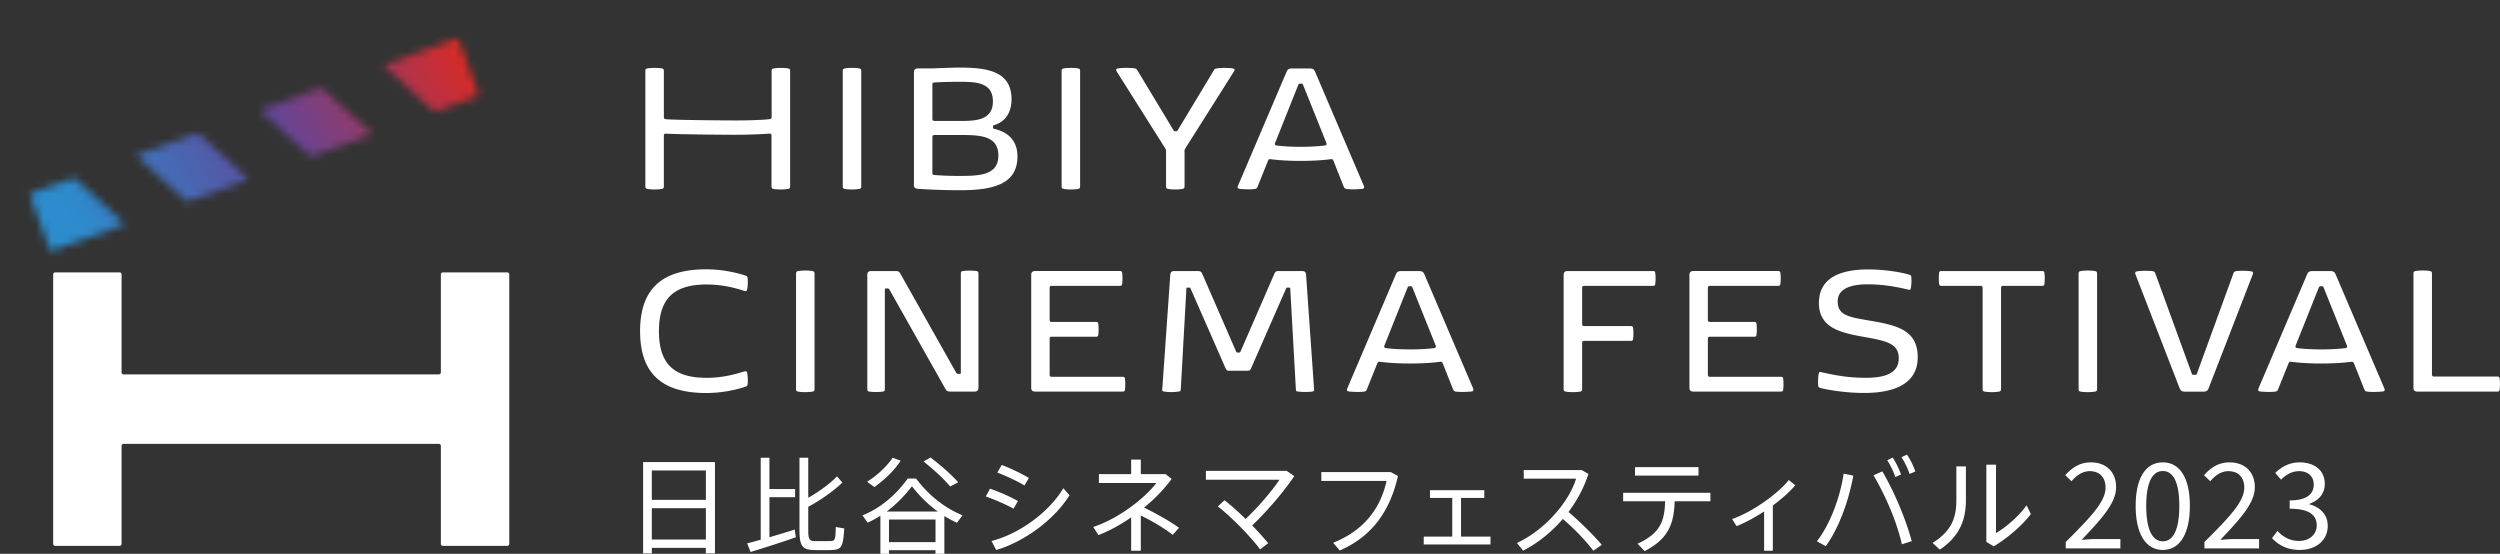 <svg width="316" height="70" fill="none" xmlns="http://www.w3.org/2000/svg"><rect width="100%" height="100%" fill="#333333" stroke="none"/><g clip-path="url(#a)"><path d="M82.39 69.251v.697h-1.1v-11.54h9.08v11.54h-1.154v-.697h-6.833.008Zm6.834-9.787H82.39v3.722h6.834v-3.722Zm0 4.77H82.39v3.961h6.834v-3.961Zm6.931 3.984V57.854h1.101v3.961h3.245v1.034h-3.245v5.062c1.124-.337 2.308-.682 3.192-.981.068.412.105.696.15.98-1.686.592-4.27 1.431-5.732 1.858l-.42-1.086c.473-.12 1.057-.284 1.716-.464m10.318-7.234c-.989.989-2.855 2.314-4.316 3.07v3.04c0 1.101.202 1.289.779 1.296.54.015 1.394.015 1.971 0 .629-.015.697-.105.727-1.782l1.071.187c-.15 2.426-.352 2.688-1.701 2.733-.659.015-1.558.015-2.158 0-1.378-.037-1.798-.479-1.798-2.433v-9.24h1.109v5.061c1.341-.749 2.855-1.864 3.634-2.703l.682.779v-.008Zm5.889 8.559V70h-1.086v-4.808a13.4 13.4 0 0 1-1.611.87l-.66-.922c2.023-.794 4.047-2.329 5.725-4.65h1.056c1.731 2.306 3.777 3.774 5.867 4.65l-.697.936a12.73 12.73 0 0 1-1.596-.853V70h-1.123v-.457h-5.882.007Zm1.476-11.315c-.831 1.288-2.09 2.464-3.327 3.333l-.914-.667c1.207-.764 2.428-1.85 3.23-3.04l1.004.374h.007Zm4.691 6.425c-1.139-.816-2.226-1.864-3.267-3.19-1.019 1.326-2.091 2.367-3.185 3.19h6.459-.007Zm-.285 1.019h-5.882v2.853h5.882v-2.853Zm-.629-7.848c1.446 1.116 2.6 2.142 3.499 3.138l-1.019.531c-.832-.988-1.971-2.051-3.365-3.16l.885-.509Zm11.051 5.504-.562.974c-.914-.525-2.397-1.161-3.506-1.55l.532-.989a23.996 23.996 0 0 1 3.536 1.565Zm5.732-1.617.78.883c-1.836 2.988-5.598 5.841-9.262 6.927l-.599-1.138c3.574-.914 7.298-3.685 9.081-6.665m-4.353-1.303-.562.951c-.899-.547-2.33-1.22-3.432-1.632l.562-.966c1.222.471 2.585 1.138 3.432 1.647Zm18.979 6.305-.801.884c-1.072-.846-2.6-1.737-4.032-2.449v4.456h-1.221v-4.216c-1.341.936-2.772 1.715-4.143 2.246l-.645-1.033c3.267-1.086 6.549-3.67 7.973-5.556h-7.261v-1.124h4.076v-1.834h1.221v1.834h3.132l.765.607c-.899 1.243-2.113 2.501-3.484 3.624 1.431.697 3.191 1.663 4.42 2.561Zm10.25 2.726c-1.138-1.55-3.604-4.081-5.349-5.437l.846-.778c.832.644 1.769 1.482 2.668 2.366 1.558-1.46 3.334-3.534 4.278-4.957h-9.298v-1.123h10.22l.951.666c-1.446 2.142-3.566 4.553-5.32 6.238a39.02 39.02 0 0 1 2.023 2.239l-1.019.778v.008Zm16.484-9.787.937.509c-.966 4.268-3.147 7.593-7.358 9.413l-.832-.974c4.009-1.602 6.002-4.455 6.751-7.818h-8.249v-1.123h8.751v-.007Zm7.8 8.169v-4.89h-2.817v-.973h6.864v.974h-2.938v4.89h3.724v.995h-8.437v-.996h3.604Zm18.905 1.034-1.072.749c-1.004-1.326-2.517-2.883-3.859-4.014-1.446 1.677-3.177 3.07-5.02 4.006l-.779-.973c3.634-1.685 6.616-5.272 7.478-8.125h-6.616v-1.086h7.328l.846.487c-.547 1.715-1.423 3.347-2.517 4.807 1.446 1.228 3.042 2.8 4.218 4.164m5.41.786-.899-.936c2.802-1.296 3.416-2.748 3.484-5.37h-5.305v-1.07h11.029v1.07h-4.518c-.082 2.884-.817 4.756-3.791 6.306Zm6.803-9.547h-8.024v-1.071h8.024v1.07Zm9.396 9.494h-1.101v-4.957c-1.169.75-2.383 1.423-3.484 1.85l-.562-.899c2.465-.83 5.829-3.197 7.155-4.927l.832.66c-.667.8-1.686 1.699-2.84 2.56v5.714Zm10.175-9.494c-.591 3.227-1.835 6.664-3.484 8.918l-1.124-.614c1.679-2.157 2.923-5.504 3.387-8.552l1.221.255v-.007Zm7.381 8.289-1.244.39c-.577-2.569-1.918-5.901-3.589-8.717l1.124-.494c1.663 2.89 2.997 6.185 3.709 8.821Zm-2.398-10.566c.442.712.764 1.355 1.049 2.142l-.727.322a9.421 9.421 0 0 0-1.019-2.127l.697-.337Zm1.798-.374a9.34 9.34 0 0 1 1.057 2.126l-.727.322a9.184 9.184 0 0 0-1.034-2.126l.697-.322h.007Zm7.448 1.49v4.253c0 2.411-.727 4.538-3.297 6.268l-.921-.854c2.562-1.58 3.012-3.385 3.012-5.466v-4.201h1.206Zm3.807-.217v8.634c1.221-.682 2.974-2.21 3.858-3.505l.547 1.108c-1.109 1.46-3.004 3.078-4.69 4.082l-.937-.562V58.73h1.222v.008ZM99.594 23.88a5.072 5.072 0 0 1-.907.067c-.404 0-.712-.022-.906-.067-.21-.037-.263-.12-.263-.352v-6.402c0-.173-.075-.248-.27-.233a69.75 69.75 0 0 1-4.33.143c-1.439 0-7.313-.053-8.737-.143h-.037c-.165 0-.233.075-.233.233v6.402c0 .232-.052.315-.262.352a5.072 5.072 0 0 1-.906.067c-.405 0-.712-.022-.907-.067-.21-.037-.262-.12-.262-.352V9.001c0-.232.052-.315.262-.352.195-.037.51-.067.907-.067s.711.022.906.067c.21.037.263.112.263.352v5.766c0 .194.067.27.262.3 1.011.104 7.155.157 8.804.157 1.648 0 3.282-.053 4.293-.158.195-.03.262-.105.262-.3V9.002c0-.232.053-.315.263-.352.194-.037.502-.067.906-.067.405 0 .712.022.907.067.21.037.262.112.262.352v14.527c0 .232-.052.315-.262.352m8.991-.001a5.131 5.131 0 0 1-.906.067c-.398 0-.712-.022-.907-.067-.21-.037-.262-.12-.262-.352V9.001c0-.232.052-.315.262-.352.195-.037.502-.067.907-.067.404 0 .711.022.906.067.21.037.262.112.262.352v14.527c0 .232-.052.315-.262.352Zm6.923-.502V9.143c0-.36.18-.494.517-.494h1.814s2.412-.105 3.349-.105c3.349 0 6.653.337 6.653 3.991 0 2.284-1.386 3.048-2.195 3.28-.09.03-.142.053-.142.157v.18c0 .105.052.105.142.127.517.143 2.945.637 2.945 3.49 0 3.46-2.96 4.276-7.216 4.276-2.098 0-4.241-.09-5.357-.18-.337-.03-.517-.127-.517-.494m9.988-10.551c0-2.464-2.233-2.479-4.294-2.479-1.513 0-2.682.053-3.139.09-.172.015-.217.09-.217.262v4.313c0 .173.075.285.269.285h3.087c2.061 0 4.294-.03 4.294-2.479m-7.381 4.254c-.194 0-.269.105-.269.284v4.508c0 .165.052.247.217.262.494.038 1.543.12 3.192.12 2.675 0 4.93-.127 4.93-2.59 0-2.464-2.255-2.584-4.668-2.584h-3.402Zm18.14 6.814a5.122 5.122 0 0 1-.906.067c-.397 0-.712-.022-.907-.067-.21-.037-.262-.12-.262-.352V9.001c0-.232.052-.315.262-.352.195-.037.502-.067.907-.067.404 0 .712.022.906.067.21.037.263.112.263.352v14.527c0 .232-.053.315-.263.352Zm13.465-4.665v4.313c0 .232-.052.315-.262.352a5.075 5.075 0 0 1-.907.067c-.404 0-.712-.022-.906-.067-.21-.037-.263-.12-.263-.352v-4.313c0-.21 0-.315-.105-.464l-6.121-9.698c-.143-.247-.075-.36.127-.404a7.418 7.418 0 0 1 1.132-.067c.352 0 .711.015.959.052.209.037.269.067.389.262l4.563 7.57c.068.105.105.128.218.128h.09c.112 0 .157-.03.217-.127l4.555-7.556c.128-.21.18-.232.405-.27a6.89 6.89 0 0 1 .922-.052c.374 0 .816.015 1.101.067.262.053.247.18.12.39l-6.137 9.712c-.104.157-.104.262-.104.464m18.544.891c-.037 0-.075.015-.12.015-1.079.143-2.413.21-3.739.21s-2.645-.067-3.739-.21c-.037 0-.075-.015-.112-.015-.142 0-.225.053-.285.218l-1.311 3.264c-.105.248-.21.285-.48.307a8.06 8.06 0 0 1-.674.03c-.389 0-.832-.03-1.086-.052-.18-.03-.285-.09-.285-.217 0-.068.022-.143.067-.232l6.122-14.363c.127-.3.285-.412.674-.412h2.256c.389 0 .547.113.674.412l6.137 14.363c.037.09.067.172.067.232 0 .127-.105.195-.285.217-.262.022-.712.052-1.131.052-.27 0-.517-.015-.689-.03-.27-.022-.375-.067-.48-.307l-1.296-3.264c-.068-.173-.158-.218-.285-.218Zm-7.118-1.917c0 .105.075.18.217.195.854.112 1.956.165 3.05.165 1.094 0 2.195-.053 3.049-.165.143-.015.218-.09.218-.195a.394.394 0 0 0-.038-.157l-2.945-7.338c-.037-.105-.104-.128-.209-.128h-.158c-.105 0-.165.03-.217.128l-2.93 7.338a.41.41 0 0 0-.037.157ZM89.261 34.041c2.503 0 4.489.637 4.916.78.262.09.3.127.322.336.052.375.022 1.011-.053 1.386-.052.262-.12.3-.39.217-.554-.165-2.374-.801-4.735-.801-4.226 0-6.031 1.857-6.031 5.9 0 4.044 1.805 5.9 6.031 5.9 2.36 0 4.174-.65 4.736-.8.27-.075.337-.038.39.217.074.374.104 1.01.052 1.385-.03.21-.068.247-.322.337a16.2 16.2 0 0 1-4.916.779c-5.59 0-8.354-2.464-8.354-7.818 0-5.354 2.765-7.818 8.354-7.818Zm13.435 15.456c-.195.038-.51.068-.907.068s-.712-.023-.906-.068c-.21-.037-.263-.12-.263-.352V34.618c0-.232.053-.314.263-.352.194-.037.502-.067.906-.067.405 0 .712.022.907.067.21.038.262.112.262.352v14.527c0 .232-.052.315-.262.352Zm20.455 0h-2.93c-.352 0-.546-.037-.689-.284l-7.118-12.625a.25.25 0 0 0-.232-.128h-.18c-.157 0-.157.03-.157.18v12.505c0 .232-.03.315-.263.352a6.224 6.224 0 0 1-.854.053c-.3 0-.569-.015-.839-.053-.232-.037-.262-.12-.262-.352V34.753c0-.36.18-.494.517-.494h2.944c.353 0 .532.015.69.284l7.095 12.588c.05.085.128.127.233.127h.179c.165 0 .165-.022.165-.18V34.612c0-.232.03-.315.263-.352.269-.038.547-.053.846-.053.3 0 .585.015.854.053.233.037.263.112.263.352v14.392c0 .36-.18.494-.517.494m19.039-1.611a6.1 6.1 0 0 1 0 1.348c-.03.21-.105.262-.3.262h-11.037c-.337 0-.517-.127-.517-.494v-14.25c0-.36.18-.494.517-.494h10.685c.195 0 .27.052.3.262a6.096 6.096 0 0 1 0 1.348c-.03.21-.105.262-.3.262h-8.602c-.195 0-.27.09-.27.27v4.02c0 .18.075.27.27.27h5.582c.195 0 .27.052.3.262a5.848 5.848 0 0 1 0 1.348c-.022.21-.105.262-.3.262h-5.582c-.195 0-.27.09-.27.27v4.523c0 .18.075.27.27.27h8.954c.195 0 .27.052.3.261Zm19.481-13.628h2.892c.337 0 .495.127.517.494l1.012 14.452v.075c0 .127-.053.18-.232.21a5.54 5.54 0 0 1-.855.052c-.367 0-.711-.015-.944-.052-.217-.03-.262-.075-.269-.262l-.712-12.745c0-.083-.053-.128-.128-.128h-.247c-.105 0-.105.023-.157.128l-4.399 10.019c-.127.307-.194.36-.532.36h-2.202c-.338 0-.39-.053-.532-.36l-4.399-10.02c-.052-.104-.052-.127-.157-.127h-.247a.122.122 0 0 0-.128.128l-.711 12.745c-.015.18-.053.232-.263.262a5.956 5.956 0 0 1-.921.067 5.28 5.28 0 0 1-.922-.067c-.21-.03-.262-.105-.232-.285l1.011-14.452c.03-.36.18-.494.517-.494h2.923c.337 0 .479.052.606.36l4.279 9.816c.052.105.075.127.18.127h.179c.105 0 .143-.014.195-.127l4.271-9.817c.128-.314.27-.36.607-.36Zm20.41 11.464c-.037 0-.075.015-.12.015-1.079.142-2.412.21-3.738.21-1.327 0-2.645-.068-3.739-.21-.038 0-.075-.015-.12-.015-.143 0-.218.053-.285.217l-1.311 3.265c-.105.247-.21.285-.48.307-.165.015-.412.03-.674.03-.39 0-.832-.03-1.087-.052-.179-.03-.284-.09-.284-.218 0-.067.022-.142.067-.232l6.122-14.362c.127-.3.284-.412.674-.412h2.255c.39 0 .547.112.675.412l6.136 14.362a.69.69 0 0 1 .068.233c0 .127-.105.194-.285.217a14.22 14.22 0 0 1-1.131.052c-.27 0-.517-.015-.69-.03-.269-.022-.374-.067-.479-.307l-1.296-3.265c-.068-.172-.158-.217-.285-.217m-7.118-1.917c0 .105.075.18.217.195.854.112 1.956.165 3.05.165 1.093 0 2.195-.053 3.049-.165.142-.015.217-.09.217-.195a.41.41 0 0 0-.037-.157l-2.945-7.339c-.037-.104-.105-.127-.21-.127h-.157c-.105 0-.165.03-.217.127l-2.93 7.339a.41.41 0 0 0-.037.157Zm24.756 5.691c-.195.038-.51.068-.907.068s-.712-.023-.906-.068c-.21-.037-.263-.12-.263-.352V34.753c0-.36.18-.494.517-.494h10.767c.195 0 .27.052.3.262a5.845 5.845 0 0 1 0 1.348c-.022.21-.105.262-.3.262h-8.676c-.195 0-.27.09-.27.277v4.538c0 .18.075.27.27.27h5.874c.195 0 .27.052.3.261.03.195.037.427.037.674 0 .247-.015.48-.037.674-.023.21-.105.262-.3.262h-5.874c-.195 0-.27.09-.27.27v5.796c0 .232-.052.314-.262.352m25.678-1.618a6.1 6.1 0 0 1 0 1.348c-.03.21-.105.262-.3.262h-11.037c-.337 0-.517-.127-.517-.494v-14.25c0-.36.18-.494.517-.494h10.685c.194 0 .269.052.299.262a5.845 5.845 0 0 1 0 1.348c-.022.21-.105.262-.299.262h-8.602c-.195 0-.27.09-.27.27v4.02c0 .18.075.27.27.27h5.582c.195 0 .27.052.3.262a6.1 6.1 0 0 1 0 1.348c-.023.21-.105.262-.3.262h-5.582c-.195 0-.27.09-.27.27v4.523c0 .18.075.27.27.27h8.954c.195 0 .27.052.3.261Zm4.518-9.607c0-3.332 3.012-4.224 6.211-4.224 2.338 0 4.308.405 5.148.645.262.082.314.142.322.404a5.395 5.395 0 0 1-.06 1.28c-.038.18-.068.248-.18.248-.052 0-.127-.016-.217-.038-1.596-.39-3.32-.659-5.058-.659-1.843 0-3.799.404-3.799 2.164 0 1.76 1.379 1.97 4.084 2.434 3.447.584 6.032 1.205 6.032 4.613 0 3.639-3.44 4.523-6.774 4.523-2.488 0-4.84-.442-5.485-.622-.269-.075-.314-.142-.322-.404-.015-.105-.015-.218-.015-.352 0-.352.023-.757.075-1.026.038-.18.075-.247.18-.247.067 0 .127.015.217.037 1.806.412 3.439.697 5.575.697 1.753 0 4.151-.27 4.151-2.45 0-1.811-1.334-2.186-4.383-2.717-3.02-.532-5.71-1.154-5.71-4.321m20.41-2.135h-4.915c-.195 0-.27-.052-.3-.261a4.761 4.761 0 0 1-.037-.674c0-.247.015-.48.037-.674.023-.21.105-.262.3-.262h12.715c.195 0 .27.052.3.262a5.845 5.845 0 0 1 0 1.348c-.022.21-.105.262-.3.262h-4.915c-.195 0-.27.09-.27.27v12.744c0 .232-.052.315-.262.352a5.061 5.061 0 0 1-.906.068c-.405 0-.712-.03-.907-.068-.202-.037-.255-.12-.255-.352V36.4c0-.18-.075-.27-.27-.27m14.477 13.367c-.195.038-.51.068-.907.068s-.712-.023-.907-.068c-.21-.037-.262-.12-.262-.352V34.618c0-.232.052-.314.262-.352.195-.037.502-.067.907-.067.404 0 .712.022.907.067.209.038.262.112.262.352v14.527c0 .232-.053.315-.262.352Zm12.872-2.247 4.616-12.677c.075-.217.142-.27.412-.307a7.25 7.25 0 0 1 .869-.037c.359 0 .689.03.951.067.248.038.308.127.21.412l-5.574 14.377c-.113.3-.285.42-.675.42h-2.308c-.389 0-.554-.12-.674-.42l-5.574-14.377c-.09-.247-.053-.374.209-.412a7.082 7.082 0 0 1 1.012-.067c.307 0 .659.015.869.037.27.038.337.09.412.307l4.616 12.678c.037.105.105.127.217.127h.195c.12 0 .18-.03.217-.127Zm19.579-1.527c-.038 0-.075.015-.12.015-1.079.142-2.413.21-3.739.21s-2.645-.068-3.739-.21c-.037 0-.075-.015-.112-.015-.143 0-.225.053-.285.217l-1.311 3.265c-.105.247-.21.285-.48.307-.172.015-.412.03-.674.03-.39 0-.832-.03-1.087-.052-.18-.03-.284-.09-.284-.218 0-.067.022-.142.067-.232l6.122-14.362c.127-.3.284-.412.674-.412h2.255c.39 0 .547.112.675.412l6.136 14.362a.69.69 0 0 1 .068.233c0 .127-.105.194-.285.217-.262.022-.712.052-1.132.052-.269 0-.517-.015-.689-.03-.27-.022-.374-.067-.479-.307l-1.297-3.265c-.067-.172-.157-.217-.284-.217Zm-7.118-1.917c0 .105.074.18.217.195.854.112 1.955.165 3.049.165 1.094 0 2.196-.053 3.05-.165.142-.015.217-.09.217-.195a.41.41 0 0 0-.037-.157l-2.945-7.339c-.037-.104-.105-.127-.21-.127h-.157c-.105 0-.165.03-.217.127l-2.93 7.339a.392.392 0 0 0-.037.157Zm15.18-9.547c.195-.038.502-.068.907-.068.404 0 .711.023.906.068.21.037.262.12.262.352v12.715c0 .18.075.27.27.27h7.987c.195 0 .27.052.3.261.03.195.038.442.038.69 0 .246-.015.493-.038.688-.022.21-.105.262-.3.262h-10.077c-.338 0-.517-.127-.517-.494V34.611c0-.232.052-.315.262-.352ZM261.108 68.51c3.222-3.205 5.035-5.122 5.035-6.874 0-1.213-.659-2.082-2.023-2.082-.899 0-1.678.569-2.278 1.273l-.794-.764c.899-.973 1.843-1.617 3.237-1.617 1.963 0 3.192 1.243 3.192 3.13 0 2.007-1.828 3.998-4.361 6.664.57-.045 1.229-.105 1.798-.105h3.102v1.184h-6.908v-.81Zm8.841-4.568c0-3.58 1.304-5.496 3.432-5.496s3.417 1.932 3.417 5.496c0 3.564-1.289 5.571-3.417 5.571s-3.432-1.992-3.432-5.571Zm5.515 0c0-3.13-.839-4.403-2.083-4.403-1.244 0-2.098 1.273-2.098 4.403s.839 4.478 2.098 4.478 2.083-1.348 2.083-4.478Zm3.177 4.568c3.222-3.205 5.035-5.122 5.035-6.874 0-1.213-.659-2.082-2.023-2.082-.899 0-1.678.569-2.278 1.273l-.794-.764c.899-.973 1.843-1.617 3.237-1.617 1.963 0 3.192 1.243 3.192 3.13 0 2.007-1.828 3.998-4.361 6.664.57-.045 1.229-.105 1.798-.105h3.102v1.184h-6.908v-.81Zm8.542-.494.689-.899c.645.674 1.484 1.258 2.728 1.258 1.243 0 2.232-.764 2.232-1.962 0-1.273-.884-2.111-3.416-2.111v-1.049c2.263 0 3.042-.883 3.042-2.007 0-1.033-.72-1.692-1.858-1.692-.885 0-1.664.45-2.278 1.078l-.735-.853c.825-.78 1.799-1.333 3.073-1.333 1.843 0 3.191.973 3.191 2.71 0 1.288-.794 2.112-1.948 2.531v.06c1.289.315 2.323 1.258 2.323 2.726 0 1.902-1.573 3.04-3.522 3.04-1.723 0-2.802-.719-3.521-1.497ZM55.978 34.43a.252.252 0 0 0-.254.255v12.386a.253.253 0 0 1-.255.255H15.622a.253.253 0 0 1-.254-.255V34.685a.253.253 0 0 0-.255-.254H6.976a.253.253 0 0 0-.255.255v34.056c0 .142.112.255.255.255h8.137a.253.253 0 0 0 .255-.255V56.356c0-.142.112-.254.254-.254H55.47c.142 0 .255.112.255.255v12.385c0 .142.112.255.254.255h8.138a.253.253 0 0 0 .254-.255V34.685a.253.253 0 0 0-.254-.254h-8.138Z" fill="#fff"/><mask id="b" style="mask-type:luminance" maskUnits="userSpaceOnUse" x="3" y="22" width="13" height="10"><path d="m9.096 22.57-1.566.569c-.157.06-.412.15-.562.202l-2.952 1.07c-.157.06-.24.233-.18.383l2.435 6.701c.06.158.233.233.383.18l2.952-1.07c.157-.06.412-.15.562-.203l5.365-1.954c.157-.06.18-.195.06-.307l-5.995-5.474a.52.52 0 0 0-.352-.127c-.052 0-.105 0-.15.022" fill="#fff"/></mask><g mask="url(#b)"><path d="M13.152 17.643-.002 24.516l6.339 12.117L19.49 29.76l-6.34-12.117Z" fill="url(#c)"/></g><mask id="d" style="mask-type:luminance" maskUnits="userSpaceOnUse" x="17" y="16" width="15" height="10"><path d="m24.726 16.886-7.253 2.636c-.157.06-.18.195-.06.307l5.994 5.474c.12.112.353.157.502.097l7.253-2.636c.158-.06.18-.194.06-.307l-5.994-5.474a.578.578 0 0 0-.352-.127.483.483 0 0 0-.15.022" fill="#fff"/></mask><g mask="url(#d)"><path d="M28.335 11.085 13.759 18.7l6.551 12.522 14.575-7.615-6.55-12.522Z" fill="url(#e)"/></g><mask id="f" style="mask-type:luminance" maskUnits="userSpaceOnUse" x="32" y="11" width="15" height="9"><path d="M40.364 11.195 33.11 13.83c-.158.06-.18.194-.06.307l5.994 5.474c.12.112.352.157.502.097l7.253-2.636c.157-.06.18-.195.06-.307l-5.994-5.474a.52.52 0 0 0-.353-.127.482.482 0 0 0-.15.022" fill="#fff"/></mask><g mask="url(#f)"><path d="m43.965 5.404-14.568 7.612 6.55 12.522 14.569-7.612-6.55-12.522Z" fill="url(#g)"/></g><mask id="h" style="mask-type:luminance" maskUnits="userSpaceOnUse" x="48" y="4" width="13" height="11"><path d="m57.62 4.92-2.953 1.07c-.157.06-.412.15-.562.203l-5.364 1.954c-.158.06-.18.195-.06.307l5.994 5.474c.12.112.352.157.502.097l1.573-.569c.158-.06.412-.15.562-.202l2.952-1.07a.297.297 0 0 0 .18-.383L58.001 5.1a.3.3 0 0 0-.284-.194c-.038 0-.068 0-.105.015" fill="#fff"/></mask><g mask="url(#h)"><path d="M57.938 0 44.784 6.874l6.34 12.118 13.153-6.873L57.938.001Z" fill="url(#i)"/></g></g><defs><linearGradient id="c" x1="9.456" y1="28.359" x2="59.165" y2="2.356" gradientUnits="userSpaceOnUse"><stop stop-color="#2C8CCD"/><stop offset=".5" stop-color="#634598"/><stop offset="1" stop-color="#E72717"/></linearGradient><linearGradient id="e" x1="10.477" y1="29.069" x2="59.548" y2="3.399" gradientUnits="userSpaceOnUse"><stop stop-color="#2C8CCD"/><stop offset=".5" stop-color="#634598"/><stop offset="1" stop-color="#E72717"/></linearGradient><linearGradient id="g" x1="11.69" y1="31.141" x2="60.761" y2="5.472" gradientUnits="userSpaceOnUse"><stop stop-color="#2C8CCD"/><stop offset=".5" stop-color="#634598"/><stop offset="1" stop-color="#E72717"/></linearGradient><linearGradient id="i" x1="12.206" y1="32.1" x2="61.915" y2="6.097" gradientUnits="userSpaceOnUse"><stop stop-color="#2C8CCD"/><stop offset=".5" stop-color="#634598"/><stop offset="1" stop-color="#E72717"/></linearGradient><clipPath id="a"><path fill="#fff" d="M0 0h316v70H0z"/></clipPath></defs></svg>